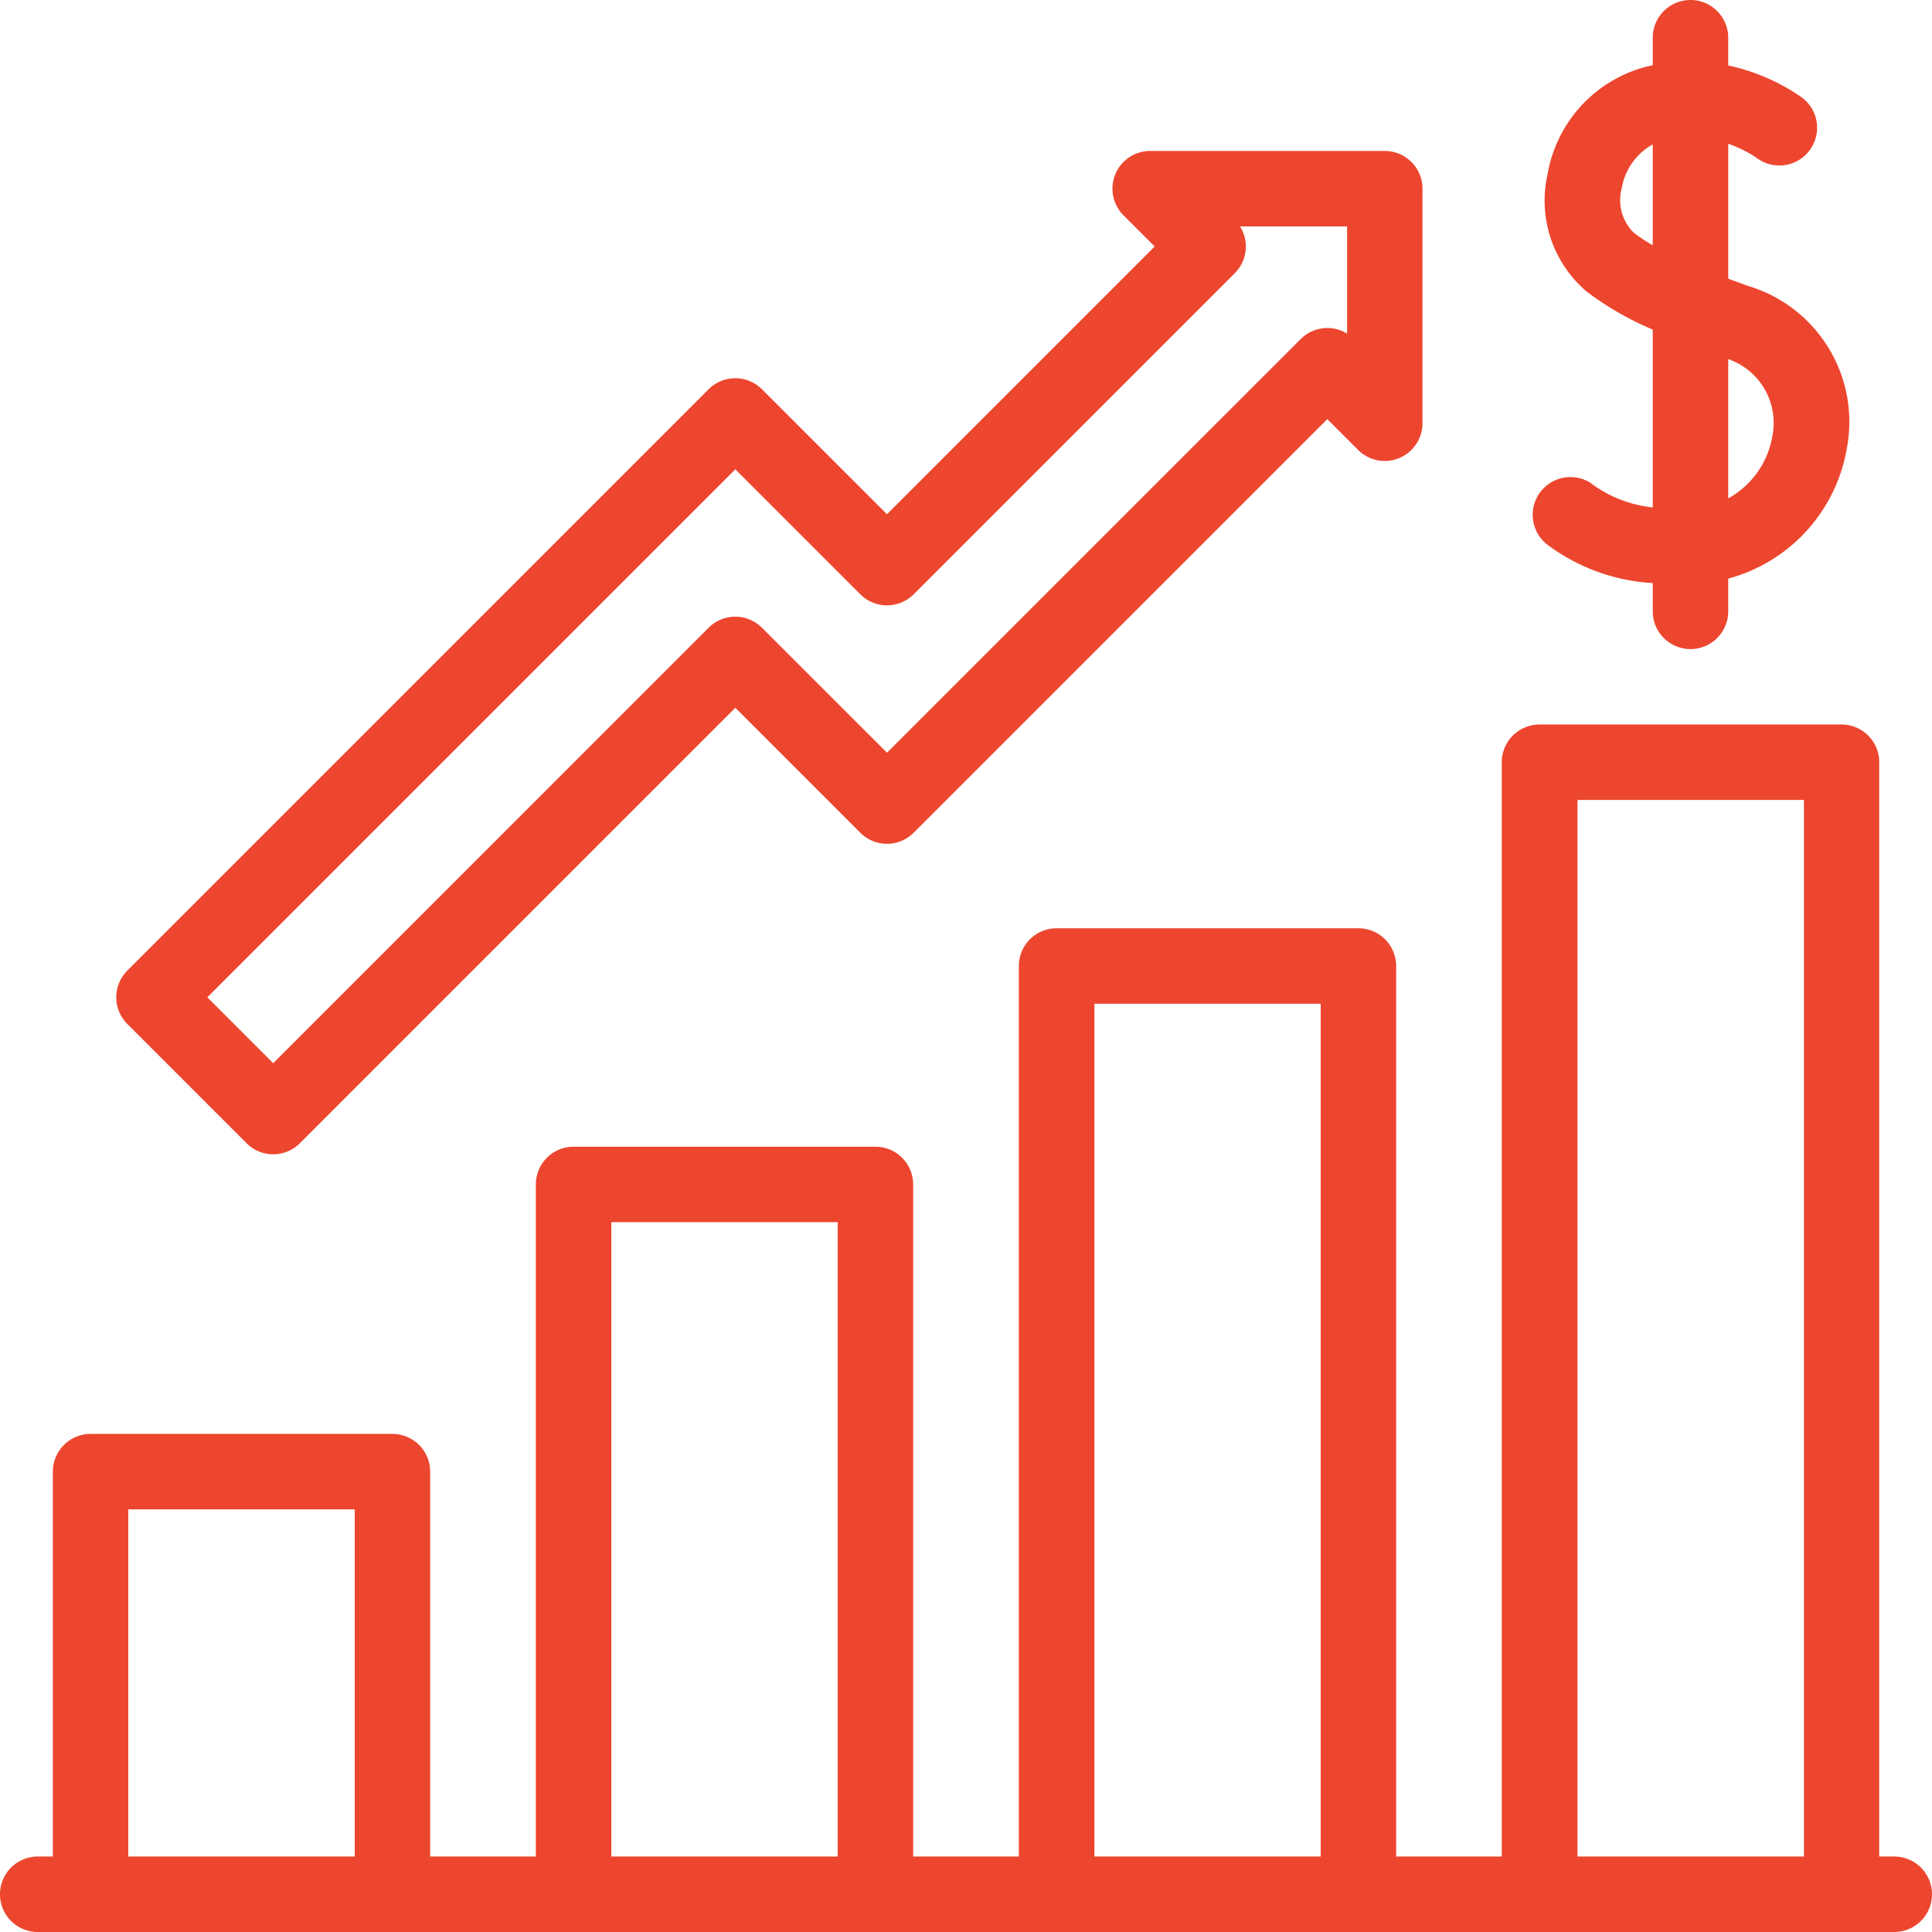 <svg id="Group_590" data-name="Group 590" xmlns="http://www.w3.org/2000/svg" width="109.182" height="109.181" viewBox="0 0 109.182 109.181">
  <path id="Path_469" data-name="Path 469" d="M107.049,255.974H106.2V194.132A2.133,2.133,0,0,0,104.064,192H87a2.133,2.133,0,0,0-2.132,2.132v61.841H78.9V205.648a2.133,2.133,0,0,0-2.132-2.132H59.709a2.133,2.133,0,0,0-2.132,2.132v50.326H51.605V217.993a2.133,2.133,0,0,0-2.132-2.132H32.413a2.133,2.133,0,0,0-2.132,2.132v37.981H24.31V234.223a2.133,2.133,0,0,0-2.132-2.132H5.118a2.133,2.133,0,0,0-2.132,2.132v21.751H2.132a2.132,2.132,0,1,0,0,4.265H107.049a2.132,2.132,0,0,0,0-4.265Zm-99.8,0V236.355H20.045v19.619Zm27.3,0V220.125H47.34v35.848Zm27.3,0V207.78H74.636v48.193Zm27.3,0V196.265h12.795v59.709Z" transform="translate(0 -151.057)" fill="#ed462f"/>
  <path id="Path_470" data-name="Path 470" d="M406.967,30.853a11.016,11.016,0,0,0,5.858,2.1v1.595a2.132,2.132,0,0,0,4.265,0V32.7a9.232,9.232,0,0,0,6.7-7.349,8.014,8.014,0,0,0-5.513-9.172c-.391-.138-.788-.281-1.186-.429V8.124a7.028,7.028,0,0,1,1.607.8,2.132,2.132,0,0,0,2.564-3.408A11.468,11.468,0,0,0,417.09,3.7V2.132a2.132,2.132,0,0,0-4.265,0V3.686c-.238.052-.478.111-.72.184a7.613,7.613,0,0,0-5.223,5.969,6.748,6.748,0,0,0,2.222,6.65,17.47,17.47,0,0,0,3.721,2.138V28.673a7,7,0,0,1-3.523-1.389,2.133,2.133,0,0,0-2.335,3.569Zm12.617-6.205a4.962,4.962,0,0,1-2.494,3.517V20.294A3.816,3.816,0,0,1,419.584,24.648Zm-7.848-11.516a2.579,2.579,0,0,1-.663-2.5,3.5,3.5,0,0,1,1.752-2.471v5.7a9.458,9.458,0,0,1-1.089-.723Z" transform="translate(-319.424)" fill="#ed462f"/>
  <path id="Path_471" data-name="Path 471" d="M38.171,96.076a2.132,2.132,0,0,0,3.016,0L65.794,71.468l7.062,7.062a2.132,2.132,0,0,0,3.016,0L99.247,55.156l1.74,1.74a2.133,2.133,0,0,0,3.64-1.508V42.132A2.133,2.133,0,0,0,102.5,40H89.24a2.132,2.132,0,0,0-1.508,3.64L89.493,45.4,74.364,60.531,67.3,53.469a2.133,2.133,0,0,0-3.016,0L31.433,86.322a2.133,2.133,0,0,0,0,3.016ZM65.794,57.993l7.062,7.062a2.132,2.132,0,0,0,3.016,0L94.017,46.91a2.132,2.132,0,0,0,.3-2.645h6.05v6.057a2.133,2.133,0,0,0-2.624.31L74.365,74.007,67.3,66.945a2.133,2.133,0,0,0-3.016,0L39.679,91.553,35.957,87.83Z" transform="translate(-24.239 -31.47)" fill="#ed462f"/>
</svg>
